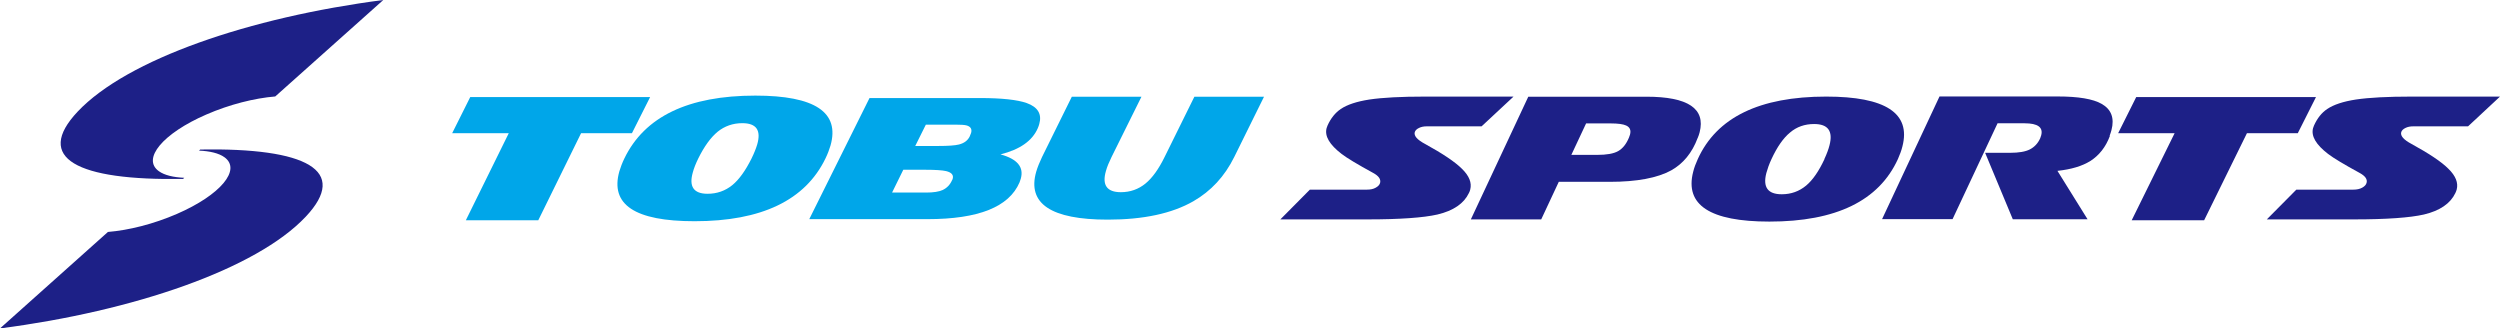 <?xml version="1.0" encoding="UTF-8"?><svg id="_レイヤー_2" xmlns="http://www.w3.org/2000/svg" xmlns:xlink="http://www.w3.org/1999/xlink" viewBox="0 0 205 26.93"><defs><style>.cls-1{fill:url(#radial-gradient);}.cls-1,.cls-2,.cls-3,.cls-4{stroke-width:0px;}.cls-2{fill:url(#radial-gradient-2);}.cls-3{fill:#1d2087;}.cls-4{fill:#00a6e9;}</style><radialGradient id="radial-gradient" cx="-12733.13" cy="-163162.55" fx="-12733.13" fy="-163162.55" r="288.32" gradientTransform="translate(-122.19 5693.93) rotate(5.85) scale(.03)" gradientUnits="userSpaceOnUse"><stop offset=".57" stop-color="#00a6e9"/><stop offset=".73" stop-color="#0a77c6"/><stop offset="1" stop-color="#1d2087"/></radialGradient><radialGradient id="radial-gradient-2" cx="-12733.11" cy="-163162.56" fx="-12733.11" fy="-163162.56" r="288.32" xlink:href="#radial-gradient"/></defs><g id="_レイヤー_1-2"><path class="cls-3" d="M139.21,11.31c-.46,1.23-1.19,2.11-2.17,2.66-1.13.62-2.81.94-5.03.94h-4.19l-1.44,3.08h-5.77l4.71-10.06h9.69c3.4,0,4.86.97,4.36,2.92-.04.15-.09.31-.16.47ZM133.58,11.27c.03-.08.06-.16.08-.23.1-.36-.01-.61-.32-.75-.24-.11-.66-.17-1.26-.17h-2.02l-1.21,2.58h2.12c.78,0,1.35-.1,1.72-.31.37-.21.67-.58.89-1.12Z"/><path class="cls-3" d="M155.63,13.04c-1.56,3.42-5.07,5.13-10.54,5.13-4.87,0-6.95-1.36-6.25-4.08.08-.33.21-.68.38-1.05,1.55-3.41,5.06-5.12,10.53-5.12,4.86,0,6.95,1.36,6.25,4.08-.08.33-.21.68-.37,1.04ZM149.6,13.04c.2-.43.34-.81.42-1.13.3-1.16-.12-1.74-1.26-1.74-.77,0-1.43.23-1.98.7-.56.46-1.06,1.19-1.52,2.18-.2.43-.33.81-.42,1.14-.3,1.16.12,1.74,1.26,1.74.77,0,1.43-.24,2-.71.55-.46,1.05-1.19,1.51-2.18Z"/><path class="cls-3" d="M173.01,11.15c-.34.91-.88,1.59-1.6,2.05-.67.42-1.57.69-2.7.81l2.47,3.97h-6.13l-2.27-5.45h2.06c.7,0,1.24-.09,1.61-.28.37-.19.66-.49.85-.92.03-.08.06-.16.08-.24.17-.65-.28-.98-1.36-.98h-2.22l-3.69,7.86h-5.78l4.71-10.06h9.69c1.69,0,2.9.2,3.61.61.79.45,1.06,1.17.8,2.15-.04.15-.09.3-.15.46Z"/><path class="cls-3" d="M124.11,7.92l-2.62,2.44h-4.5c-.24,0-.45.04-.63.13-.19.09-.31.21-.35.35-.08.3.2.62.84.96,1.46.8,2.47,1.48,3.04,2.05.59.58.81,1.14.67,1.69-.02.1-.06.19-.11.29-.41.86-1.27,1.45-2.58,1.76-1.14.26-3.05.4-5.73.4h-7.15l2.42-2.44h4.69c.28,0,.52-.05.71-.16.2-.11.32-.24.36-.4.07-.29-.11-.56-.57-.81-1.28-.7-2.15-1.22-2.59-1.56-.99-.76-1.4-1.46-1.23-2.11.02-.07.05-.15.08-.22.27-.6.64-1.05,1.08-1.35.53-.36,1.32-.62,2.36-.78,1.08-.16,2.6-.24,4.56-.24h7.26Z"/><path class="cls-3" d="M205,7.92l-2.62,2.44h-4.5c-.24,0-.45.04-.63.13-.19.09-.31.21-.35.35-.08.3.2.62.84.96,1.46.8,2.48,1.48,3.04,2.05.59.58.81,1.14.67,1.69-.03.1-.06.19-.11.29-.41.86-1.27,1.45-2.58,1.76-1.14.26-3.05.4-5.73.4h-7.15l2.42-2.44h4.68c.28,0,.52-.05.72-.16.2-.11.32-.24.36-.4.08-.29-.11-.56-.57-.81-1.28-.7-2.15-1.22-2.59-1.56-.99-.76-1.4-1.46-1.23-2.11.02-.07.05-.15.08-.22.27-.6.63-1.05,1.08-1.35.53-.36,1.32-.62,2.36-.78,1.08-.16,2.6-.24,4.56-.24h7.26Z"/><path class="cls-3" d="M189.91,7.96l-1.49,2.96h-4.17l-3.51,7.14h-5.94l3.52-7.14h-4.63l1.48-2.96h14.75Z"/><path class="cls-4" d="M85.1,10.51c-.45,1.04-1.47,1.75-3.06,2.15,1.39.38,1.94,1.05,1.66,2.01-.03.1-.06.19-.1.29-.86,2.01-3.37,3.01-7.54,3.01h-9.7l4.94-9.93h9.07c1.78,0,3.05.14,3.82.41.92.33,1.26.91,1.03,1.72-.03.11-.07.23-.12.34ZM78.08,14.77s.03-.07.04-.11c.09-.31-.09-.52-.54-.63-.31-.07-.88-.11-1.69-.11h-1.82l-.92,1.87h2.8c.59,0,1.04-.07,1.35-.21.34-.16.61-.43.77-.81ZM79.53,11.15c.04-.09.08-.18.1-.25.09-.32-.04-.53-.39-.62-.16-.04-.46-.06-.92-.06h-2.4l-.87,1.75h1.89c.81,0,1.37-.04,1.69-.12.44-.11.74-.34.9-.69Z"/><path class="cls-4" d="M53.31,7.96l-1.49,2.96h-4.17l-3.51,7.14h-5.94l3.52-7.14h-4.64l1.48-2.96h14.75Z"/><path class="cls-4" d="M67.69,12.99c-1.66,3.43-5.24,5.15-10.74,5.15-4.89,0-6.94-1.36-6.16-4.1.1-.33.23-.68.41-1.05,1.66-3.43,5.24-5.15,10.74-5.15,4.89,0,6.94,1.37,6.16,4.1-.1.33-.23.68-.41,1.05ZM61.63,12.99c.21-.43.36-.81.46-1.14.34-1.17-.07-1.75-1.22-1.75-.77,0-1.45.24-2.02.7-.57.47-1.1,1.2-1.59,2.19-.21.43-.36.81-.45,1.15-.33,1.16.07,1.75,1.21,1.75.77,0,1.45-.24,2.03-.71.56-.46,1.08-1.19,1.58-2.19Z"/><path class="cls-4" d="M103.65,7.93l-2.44,4.94c-.79,1.6-1.91,2.8-3.35,3.63-1.76,1.01-4.1,1.51-7.02,1.51-4.66,0-6.62-1.31-5.87-3.93.11-.37.27-.77.48-1.21l2.44-4.94h5.71l-2.45,4.94c-.21.43-.37.81-.46,1.14-.34,1.16.07,1.75,1.22,1.75.77,0,1.44-.24,2.02-.71.56-.46,1.08-1.18,1.57-2.18l2.44-4.94h5.7Z"/><path class="cls-1" d="M15.11,14.58c-.89-.04-1.62-.21-2.08-.54-1.42-1.01.32-3.1,3.89-4.65,1.91-.83,3.95-1.34,5.65-1.48L31.43,0C20.46,1.42,10.42,4.86,6.37,9.15c-3.6,3.82-.07,5.67,8.64,5.52l.1-.09Z"/><path class="cls-2" d="M16.32,12.35c.89.04,1.62.21,2.08.54,1.42,1.02-.32,3.1-3.89,4.65-1.91.83-3.95,1.34-5.66,1.48L0,26.93c10.97-1.42,21.01-4.86,25.06-9.15,3.6-3.81.07-5.67-8.64-5.52l-.1.09Z"/></g></svg>